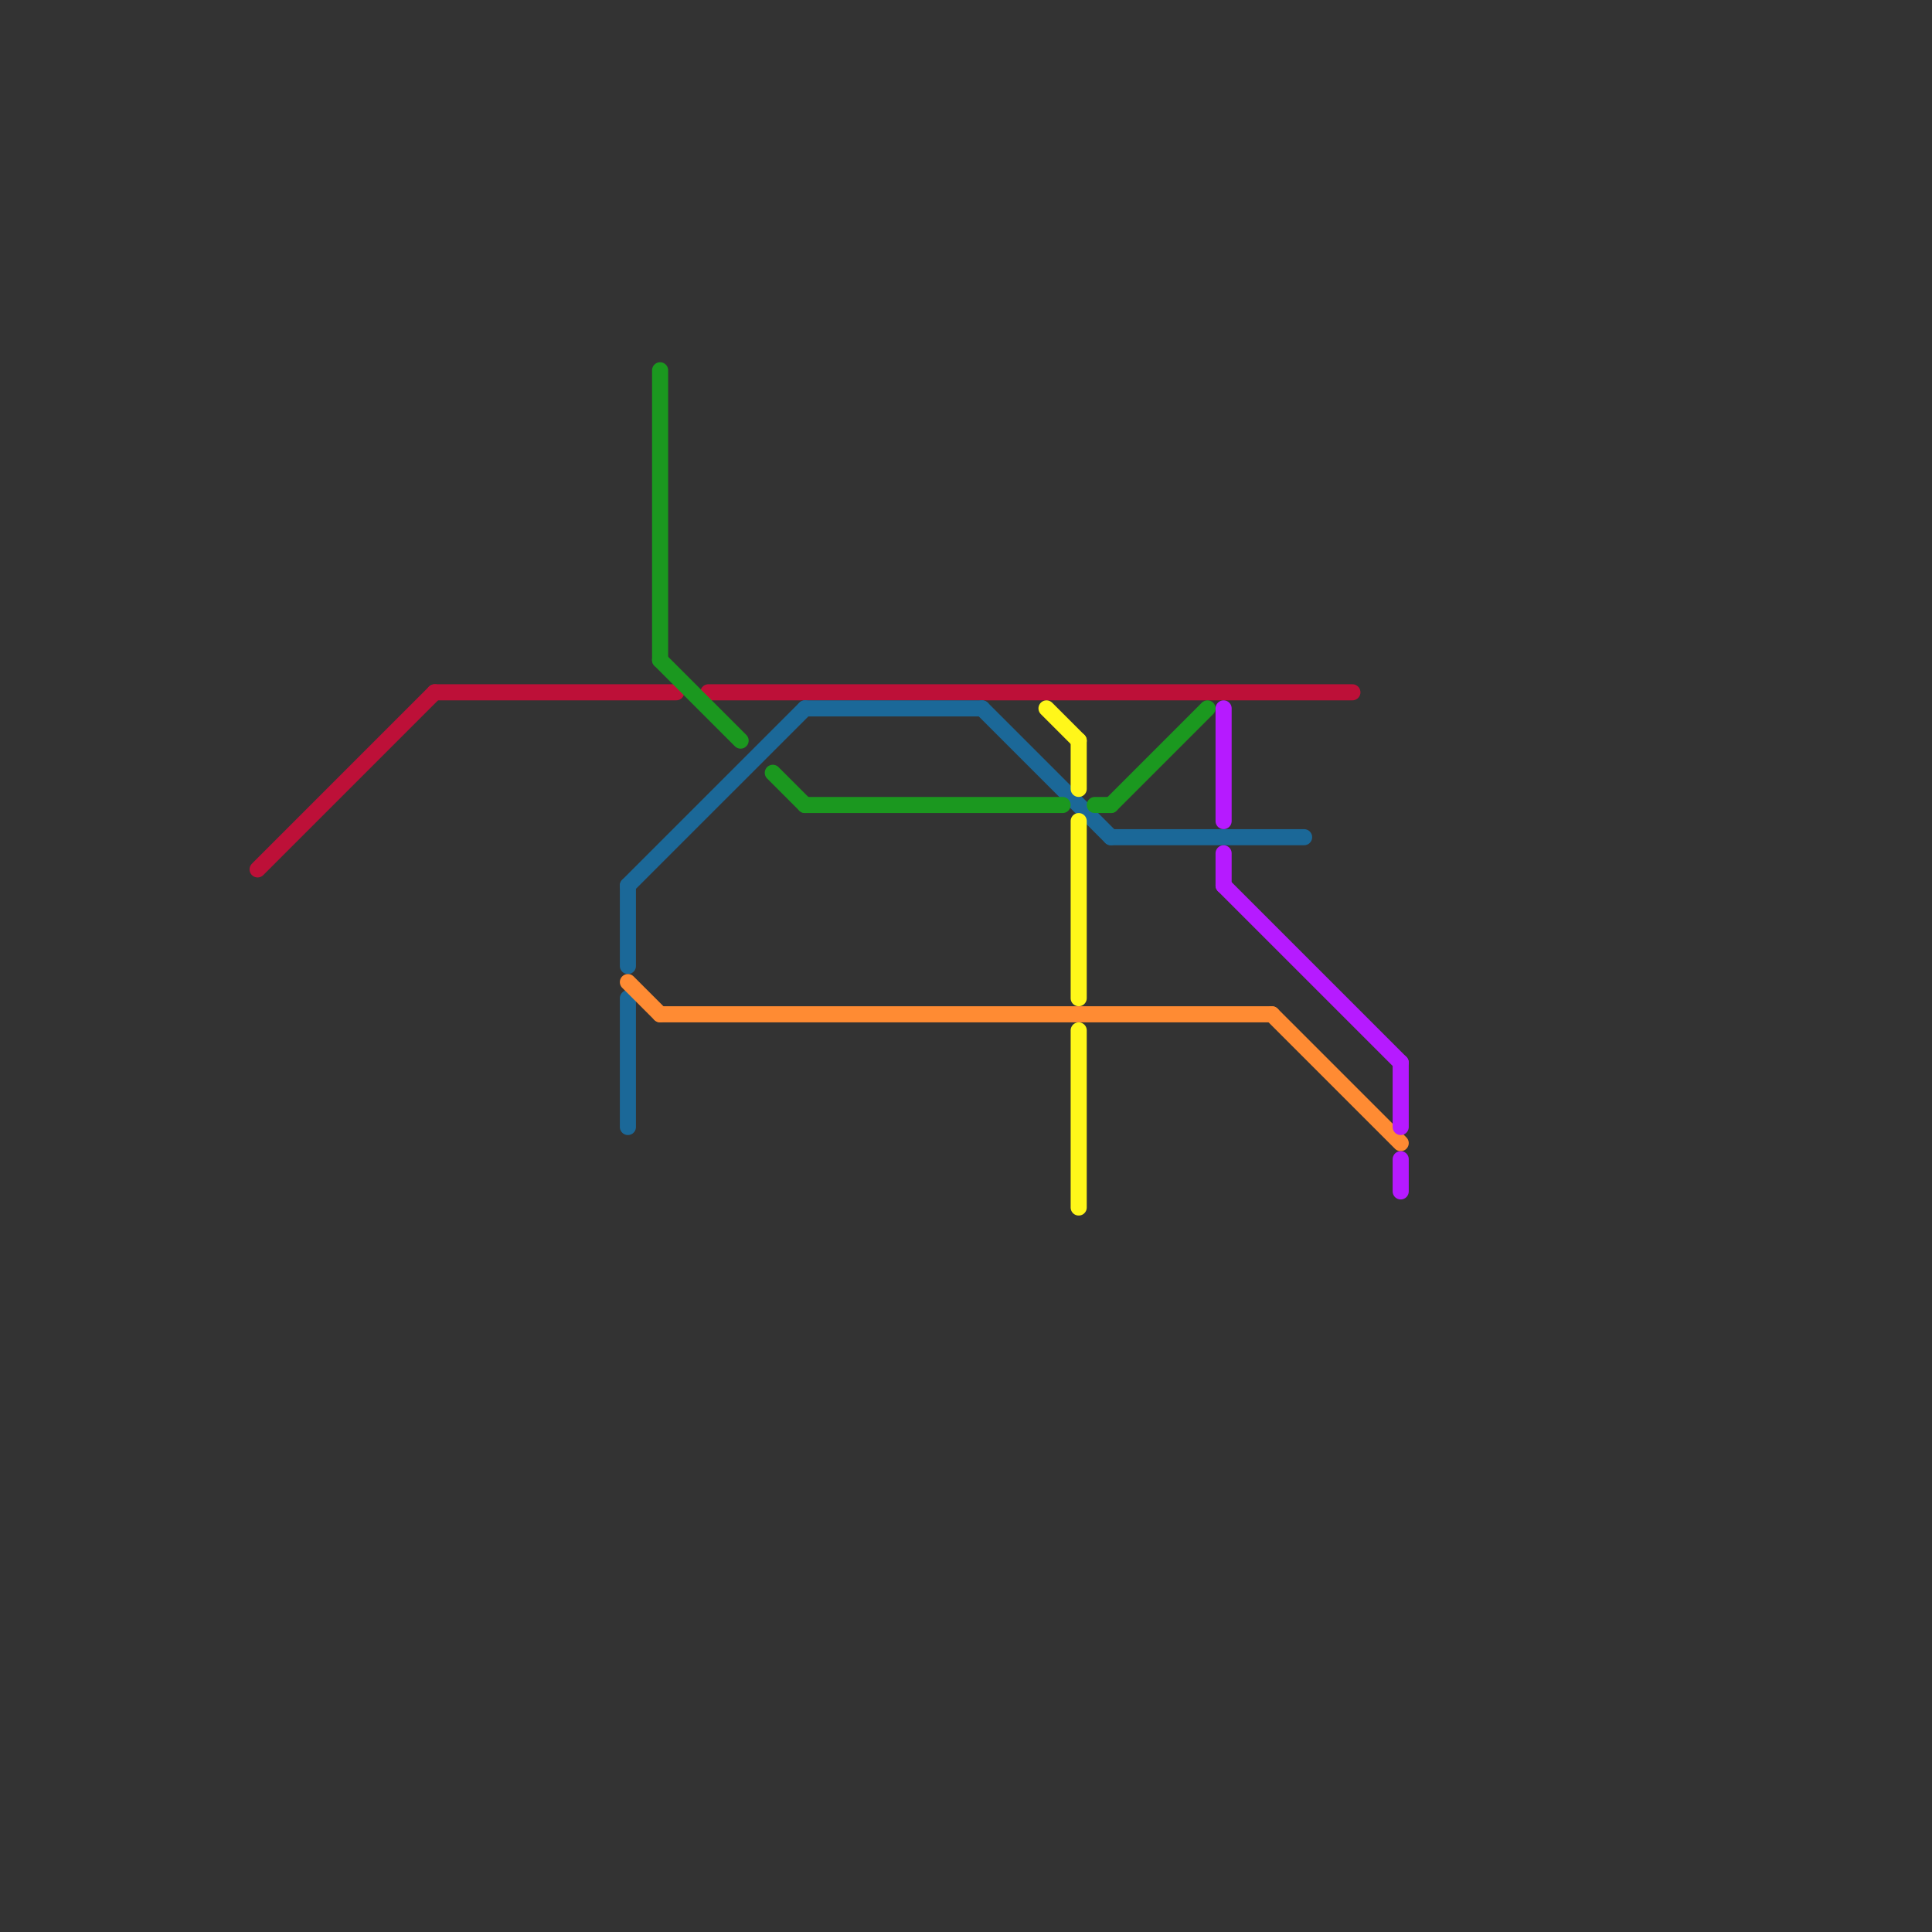 
<svg version="1.1" xmlns="http://www.w3.org/2000/svg" viewBox="0 0 120 120">
<rect x="0" y="0" width="120" height="120" fill="#333333" stroke="none"/>
<style>text { font: 1px Helvetica; font-weight: 600; white-space: pre; dominant-baseline: central; } line { stroke-width: 1; fill: none; stroke-linecap: round; stroke-linejoin: round; } .c0 { stroke: #bd1038 } .c1 { stroke: #1b6898 } .c2 { stroke: #ff8b33 } .c3 { stroke: #1b981f } .c4 { stroke: #fff71a } .c5 { stroke: #b61aff }</style><defs><g id="wm-xf"><circle r="1.2" fill="#000"/><circle r="0.9" fill="#fff"/><circle r="0.6" fill="#000"/><circle r="0.3" fill="#fff"/></g><g id="wm"><circle r="0.6" fill="#000"/><circle r="0.3" fill="#fff"/></g></defs><line class="c0" x1="44" y1="43" x2="84" y2="43"/><line class="c0" x1="27" y1="43" x2="42" y2="43"/><line class="c0" x1="16" y1="54" x2="27" y2="43"/><line class="c1" x1="50" y1="44" x2="61" y2="44"/><line class="c1" x1="39" y1="62" x2="39" y2="70"/><line class="c1" x1="39" y1="55" x2="39" y2="60"/><line class="c1" x1="39" y1="55" x2="50" y2="44"/><line class="c1" x1="69" y1="52" x2="81" y2="52"/><line class="c1" x1="61" y1="44" x2="69" y2="52"/><line class="c2" x1="41" y1="63" x2="79" y2="63"/><line class="c2" x1="39" y1="61" x2="41" y2="63"/><line class="c2" x1="79" y1="63" x2="87" y2="71"/><line class="c3" x1="68" y1="50" x2="69" y2="50"/><line class="c3" x1="69" y1="50" x2="75" y2="44"/><line class="c3" x1="50" y1="50" x2="66" y2="50"/><line class="c3" x1="41" y1="23" x2="41" y2="41"/><line class="c3" x1="41" y1="41" x2="46" y2="46"/><line class="c3" x1="48" y1="48" x2="50" y2="50"/><line class="c4" x1="67" y1="64" x2="67" y2="75"/><line class="c4" x1="67" y1="46" x2="67" y2="49"/><line class="c4" x1="67" y1="51" x2="67" y2="62"/><line class="c4" x1="65" y1="44" x2="67" y2="46"/><line class="c5" x1="87" y1="66" x2="87" y2="70"/><line class="c5" x1="76" y1="53" x2="76" y2="55"/><line class="c5" x1="76" y1="55" x2="87" y2="66"/><line class="c5" x1="87" y1="72" x2="87" y2="74"/><line class="c5" x1="76" y1="44" x2="76" y2="51"/>
</svg>
